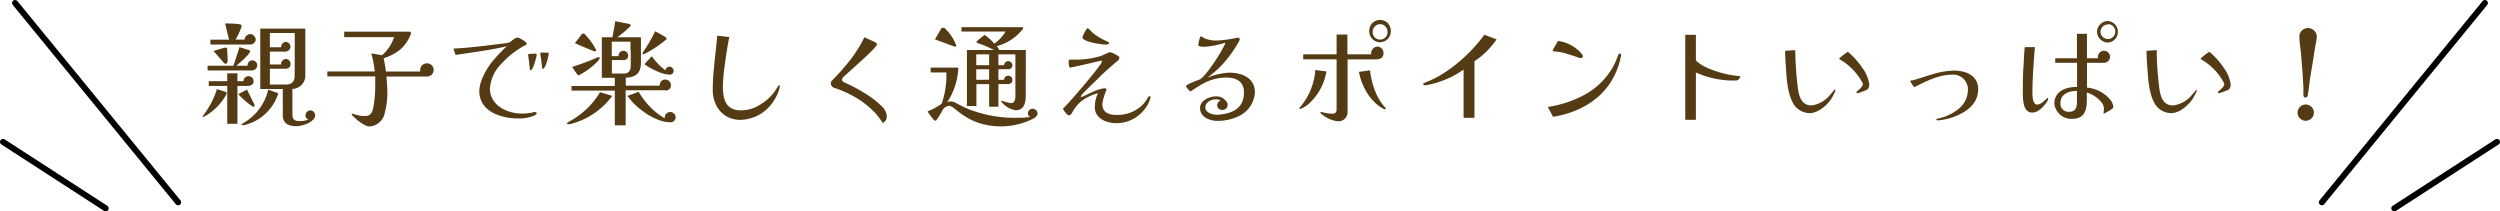 <svg xmlns="http://www.w3.org/2000/svg" viewBox="0 0 414 35"><defs><style>.cls-1{fill:#543b14;}.cls-2{fill:none;stroke:#000;stroke-linecap:round;stroke-linejoin:round;}</style></defs><title>point1_forfam_title</title><g id="レイヤー_2" data-name="レイヤー 2"><g id="contents"><path class="cls-1" d="M37.46,15.67a9.17,9.17,0,0,1-3.56,3.59.79.79,0,0,1-.28.1s-.08,0-.08-.06.12-.19.15-.25a13.4,13.4,0,0,0,2.23-4.29l1.4.44c.12,0,.21.07.21.23A.73.73,0,0,1,37.46,15.67Zm4.38-4H34.38v-.78h4.27c.34-1,.67-2,1-3.08.53.15,1.16.36,1.62.49.09,0,.15.08.15.19,0,.46-1.88,2.07-2.3,2.4H41a.8.8,0,1,1,1.59,0A.8.8,0,0,1,41.84,11.63ZM41,14.23H39.32V20.5H37.63V14.23H34.57v-.78h3.06V12.14h1.69v1.31h1a.84.84,0,1,1,1.68,0C42,14.08,41.39,14.23,41,14.23Zm.43-6.86-6.59,0V6.57h3.1c-.23-.87-.44-1.78-.65-2.68A18,18,0,0,1,39.6,4c.23,0,.4.11.4.4a10.42,10.42,0,0,1-1,2.16h1.5l0,0a1,1,0,0,1,.93-.92,1,1,0,0,1,.92.92A.89.89,0,0,1,41.42,7.37Zm-4.06,3.19a.48.48,0,0,1-.36-.23c-.53-.62-1.1-1.25-1.65-1.88.24-.07,1.78-.57,2-.57s.25.14.27.31c0,.61.07,1.23.07,1.86C37.68,10.24,37.63,10.56,37.36,10.56Zm4.58,7.15a13.3,13.3,0,0,1-2.49-2.11c.47-.27,1-.52,1.44-.76.42.81.8,1.65,1.24,2.47a.37.37,0,0,1,0,.15A.24.24,0,0,1,41.94,17.71Zm-1.54,3a1.43,1.43,0,0,1-.29,0s-.15,0-.15-.05.25-.23.31-.27a8.63,8.63,0,0,0,4.14-5.55c.55.19,1.21.44,1.67.61A7.82,7.82,0,0,1,40.4,20.73Zm10.47-.25a4.93,4.93,0,0,1-1.71.44c-1.26,0-2.34-.36-2.34-1.83V14.74H43.1v-10h7.46v7.66a2.21,2.21,0,0,1-2.14,2.33v4.2c0,.82.34,1.12,1.16,1.12a3.93,3.93,0,0,0,1.48-.24.78.78,0,0,1-.48-.69.87.87,0,0,1,.82-.85.86.86,0,0,1,.8.85C52.2,19.62,51.61,20.14,50.87,20.48Zm-2.07-15H44.69V7.83h1.86a.87.87,0,0,1,.76-.9.85.85,0,0,1,.8.84.88.88,0,0,1-.89.78H44.69v2.13h1.86a.86.86,0,0,1,.76-.92.81.81,0,0,1,.8.78c0,.63-.36.84-.87.84H44.69V14h2.7c1,0,1.41-.57,1.41-1.52Z"/><path class="cls-1" d="M70.7,12.67H64c.07.95.15,1.9.15,2.85a12.11,12.11,0,0,1-.4,3,2.77,2.77,0,0,1-2.54,2.42c-.86,0-2.13-1.11-2.7-1.66a1,1,0,0,1-.21-.23c0-.05-.08-.09-.08-.13s.06-.09.12-.09l.07,0,.44.15a6.25,6.25,0,0,0,1.52.24c1,0,1.29-.57,1.46-1.48a19.73,19.73,0,0,0,.31-3.68c0-.48,0-.93,0-1.41H54.21v-.82h7.85a13.9,13.9,0,0,0-.21-1.42,9.58,9.58,0,0,0-.28-1.23A1,1,0,0,1,61.51,9c0-.1.07-.12.15-.12.29,0,1.23.21,1.6.27a6.71,6.71,0,0,0,2-3H57V5.24H67.76c.17,0,.28,0,.28.23a.47.47,0,0,1,0,.17,6.6,6.6,0,0,1-1.74,2.55,8.32,8.32,0,0,1-2.78,1.46,14.88,14.88,0,0,1,.38,2.2h5.68a2,2,0,0,1,0-.24,1.11,1.11,0,0,1,1.1-1.12,1.09,1.09,0,0,1,.09,2.18Z"/><path class="cls-1" d="M88.41,19.17a6.91,6.91,0,0,1-2.56.45c-2.83,0-6.48-1.12-6.48-4.55,0-1.62,1.29-3.9,2.34-5.1a25.47,25.47,0,0,1,2.22-2.31c-2.83.66-5.63,1-8.49,1.44-.1-.36-.25-.7-.35-1.06,2.74-.12,5.38-.48,8.1-.82a7.32,7.32,0,0,0,1.06-.17c.27-.06.38-.23.7-.46a2,2,0,0,1,.69-.38c.32,0,1.57.71,1.57,1s-.24.3-.39.36a14.34,14.34,0,0,0-3.69,2.89,6.48,6.48,0,0,0-2,4.18c0,2.83,2.87,4.17,5.34,4.17a8.52,8.52,0,0,0,1.42-.13c.17,0,.49-.13.65-.13s.34.06.34.21S88.53,19.13,88.41,19.17Zm-.51-7.54a.13.13,0,0,1-.15-.1c0-.07-.23-2.11-.29-2.43,0,0,0,0,0-.06s0-.07.1-.09a7.65,7.65,0,0,1,1.17-.06c.14,0,.14.12.14.21C88.85,9.48,88.26,11.63,87.9,11.63Zm2-.23a.11.11,0,0,1-.11-.08s-.17-1.48-.19-1.63a5.4,5.4,0,0,1-.12-.82c0-.07,0-.13.08-.15s.91,0,1,0,.3-.06.3.15C90.88,9.23,90.33,11.4,89.91,11.4Z"/><path class="cls-1" d="M101.39,15.88a12.43,12.43,0,0,1-7,4.68,2.85,2.85,0,0,1-.29,0s-.2,0-.2-.11.19-.21.26-.27c.31-.17.63-.34.91-.53a13.17,13.17,0,0,0,4.3-4.39Zm8.83-.93h-6.61v5.81h-1.8V15H94.64v-.76h7.17V12.88H99.66c0-2.22,0-4.46,0-6.71h1.75c.15-.76.36-1.78.47-2.66l2.25.44c.09,0,.3.08.3.23s-.12.21-.29.4a20.89,20.89,0,0,1-1.91,1.59h3.91v4.2c0,1.73-.82,2.43-2.51,2.49v1.33h5.62s0-.07,0-.11a.92.92,0,0,1,.93-.91.94.94,0,0,1,.93.91A.88.88,0,0,1,110.22,15ZM99,10.13a12.44,12.44,0,0,1-3.16,2.35c-.09,0-.15-.07-.21-.13-.32-.4-.62-.86-.89-1.27A38,38,0,0,0,99,9.48a.48.48,0,0,1,.15,0c.08,0,.16,0,.16.13S99.18,9.88,99,10.13ZM98.5,8.51c-.15,0-3-1.21-3.3-1.37.32-.41,1-1.27,1.08-1.4a.4.4,0,0,1,.34-.19.4.4,0,0,1,.19.07,11.54,11.54,0,0,1,1.92,2.66A.21.21,0,0,1,98.5,8.51Zm5.91-.45c0-.38,0-.78,0-1.16h-3.1l0,2.39h1.12s0-.06,0-.08a.8.8,0,0,1,1.6,0c0,.8-.85.74-.85.74h-1.85v2.23h2c.82,0,1.12-.55,1.12-1.31s0-1.47,0-2.19ZM111,20.25a5.4,5.4,0,0,1-1.27-.17,10.05,10.05,0,0,1-3.21-1.63,10.62,10.62,0,0,1-2.61-2.57l1.85-.68a12.81,12.81,0,0,0,2,2.6,11.15,11.15,0,0,0,2.32,1.79c0-.06,0-.12,0-.17a.94.94,0,0,1,.91-.88.92.92,0,0,1,.9.88A.84.84,0,0,1,111,20.25Zm-.76-13.64A19,19,0,0,1,106.59,9a.15.15,0,0,1-.17-.16.59.59,0,0,1,.14-.3,26.76,26.76,0,0,0,1.93-3.36c.19.09,1.66.87,1.75,1a.35.35,0,0,1,.15.24A.29.29,0,0,1,110.26,6.61Zm.68,5.76a5.64,5.64,0,0,1-2-.52,13.65,13.65,0,0,1-1.63-.83c-.23-.15-.48-.29-.5-.38s.08-.19.14-.25.7-.72,1-1.1a9.48,9.48,0,0,0,2.28,2.36.66.66,0,0,1,.65-.61.72.72,0,0,1,.7.72A.65.65,0,0,1,110.94,12.37Z"/><path class="cls-1" d="M128.29,16.43a6.7,6.7,0,0,1-5.68,3.42c-2.83,0-4.58-2.22-4.58-4.94,0-3,.5-6,.74-9l2,.23c-.3,1.52-.55,3.05-.74,4.59a27.88,27.88,0,0,0-.32,3.54c0,2.12.43,4,3,4a5.79,5.79,0,0,0,3.11-.91,7.91,7.91,0,0,0,3-3.06s.12-.19.21-.19.12.14.12.19A6,6,0,0,1,128.29,16.43Z"/><path class="cls-1" d="M146.19,20.37a14.94,14.94,0,0,0-1.25-1.66,16.93,16.93,0,0,0-2.34-2,18.21,18.21,0,0,0-4.35-2.13.85.85,0,0,1-.67-.74.74.74,0,0,1,.27-.57c1-1,1.94-2.09,2.83-3.19a22.78,22.78,0,0,0,2.47-3.91l1.79.83c.11.06.28.23.28.36,0,.52-4.73,4.6-5.51,5.36a.66.66,0,0,0-.26.47c0,.29.22.38.43.48a27.57,27.57,0,0,1,4.32,2.41,16.24,16.24,0,0,1,1.93,1.62,2.46,2.46,0,0,1,.73,1.61A1.24,1.24,0,0,1,146.19,20.37Z"/><path class="cls-1" d="M171.16,19.62a11.77,11.77,0,0,1-5.08,1.3,11.52,11.52,0,0,1-5.11-1,14.15,14.15,0,0,1-2.85-1.9,2.79,2.79,0,0,0-.87-.51,1.67,1.67,0,0,0-1,.47,5.6,5.6,0,0,0-.33.59,13.3,13.3,0,0,1-.8,1.25.25.25,0,0,1-.24.17c-.29,0-1.09-1.27-1.28-1.55a10.54,10.54,0,0,0,2.34-1.26,14,14,0,0,0,.78-4.84l0-.34h-2.6v-.8h4.58a11.19,11.19,0,0,1-1.83,5.72,1.56,1.56,0,0,1,.59-.12,1.85,1.85,0,0,1,.78.21c.57.31,1.12.61,1.71.88a20.76,20.76,0,0,0,8.49,1.61,14.37,14.37,0,0,0,2.17-.13.72.72,0,0,1-.4-.61A.81.81,0,0,1,171,18a.85.85,0,0,1,.82.82C171.8,19.17,171.44,19.45,171.16,19.62Zm-13-11.89c-.1,0-2.95-1.08-3.34-1.21l.66-1.12c.11-.19.21-.38.32-.56s.19-.24.38-.24a.74.74,0,0,1,.25.05,7.49,7.49,0,0,1,1.92,2.87A.18.18,0,0,1,158.2,7.73Zm11.7,8.06c0,1.14-.23,2.47-1.65,2.47a3.82,3.82,0,0,1-2.32-1.33.31.31,0,0,1-.09-.19s0-.06.09-.06a9.91,9.91,0,0,0,1.52.4c.67,0,.74-.76.74-1.26V9h-2.81v1.8h.93a.72.72,0,0,1,.69-.68.74.74,0,0,1,.7.72.67.67,0,0,1-.72.62h-1.6v1.75h.93a.73.73,0,0,1,.69-.68.72.72,0,0,1,.7.7c0,.48-.32.69-.76.69h-1.56v3.76h-1.54V13.93h-2.11v3.62h-1.57V8.28h4.52c-.63-.28-1.26-.6-1.9-.85-.29-.1-.57-.19-.84-.31-.07,0-.19-.07-.19-.19s1.14-1,1.35-1.15a9.43,9.43,0,0,1,1.6,1.44,6.24,6.24,0,0,0,1.86-2h-7.3V4.5h10c.07,0,.21,0,.21.14a.45.45,0,0,1-.12.26,8.1,8.1,0,0,1-4.25,2.74,2.06,2.06,0,0,1,.41.64l4.41,0Zm-6.06-5V9h-2.13v1.8Zm0,2.41V11.47h-2.13l0,1.75Z"/><path class="cls-1" d="M189.72,17.86a5.89,5.89,0,0,1-4.81,2.54c-1.65,0-3.61-.74-3.61-2.68a5.27,5.27,0,0,1,.53-2.29,8.26,8.26,0,0,0-2.08.87,5.72,5.72,0,0,0-2,2c-.11.17-.19.36-.32.53a.54.54,0,0,1-.48.27c-.19,0-.89-.87-.89-1.06s.17-.25.25-.33c1.06-1.06,6.17-7,6.17-7.5,0-.06,0-.15-.07-.15a.44.44,0,0,0-.16,0c-1.63.4-3.26.76-4.9,1.12l-.09,0c-.29,0-.29-.71-.29-.9s0-.41.23-.41h.36a14.88,14.88,0,0,0,4.6-.55c.32-.09,1.5-.68,1.67-.68a4.26,4.26,0,0,1,1.23.57c.16.1.31.15.31.36a.8.8,0,0,1-.4.59c-1.16,1-2.2,1.88-3.29,3-.59.57-1.33,1.28-1.92,1.87-.19.19-.77.79-.77.93s0,.09.07.09c.38,0,2.64-1.42,3.88-1.42.09,0,.32.05.32.19a10.83,10.83,0,0,0-.72,2.37c0,1.43,1.08,1.84,2.32,1.84a5.94,5.94,0,0,0,4.29-1.61,5.84,5.84,0,0,0,.95-1.27c0-.06.15-.23.25-.23s.17.13.17.25A4.91,4.91,0,0,1,189.72,17.86ZM183.07,7.39c-.61,0-3.82-.47-3.82-1.2a5.31,5.31,0,0,1,.8-1.52.38.38,0,0,1,.28.14,4.43,4.43,0,0,1,.48.49,9.21,9.21,0,0,0,2.51,1.54c.09.06.38.19.38.32S183.22,7.39,183.07,7.39Z"/><path class="cls-1" d="M205,19.3a8.11,8.11,0,0,1-3.42.72c-1.26,0-2.85-.64-2.85-2.12,0-1.3,1.57-1.94,2.69-1.94a1.91,1.91,0,0,1,1.6.78.84.84,0,0,1-.67,1.46.79.79,0,0,1-.79-.72.94.94,0,0,1,.59-.86,1.89,1.89,0,0,0-.84-.17c-.78,0-1.71.51-1.71,1.35S200.76,19,201.5,19h.19C204,18.83,206,18,206,15.33c0-1.9-1.31-2.49-3-2.49a8.24,8.24,0,0,0-4.18,1.24c-.17.09-1.65,1.06-1.71,1.06a3.13,3.13,0,0,1-.72-.87c0-.29,2-1,2.3-1.12,1-.54,3.3-4.11,3.87-5.27a2.54,2.54,0,0,0,.35-.76l-.16,0a14.79,14.79,0,0,1-3.26.63c-.18,0-1.05,0-1.05-.27a4.92,4.92,0,0,1,.25-1.16c0-.11.06-.28.21-.28s.4.23.55.3a5,5,0,0,0,2.3.36A22.25,22.25,0,0,0,205,6.23c.13,0,.3.1.3.25a1.12,1.12,0,0,1-.23.55,19.57,19.57,0,0,1-3.21,4.24c-.61.57-1.27,1.08-1.9,1.59a11.29,11.29,0,0,1,3.55-.83c2.11,0,4.3.83,4.3,3.26A4.64,4.64,0,0,1,205,19.3Z"/><path class="cls-1" d="M219.66,11.84a9.36,9.36,0,0,1-2.92,5.35,5,5,0,0,1-1.41.86c-.07,0-.15,0-.15-.1s.06-.13.11-.19a10.71,10.71,0,0,0,2.53-6.17Zm8.31-2h-4.81c0,2.87,0,5.76,0,8.63a1.52,1.52,0,0,1-1.67,1.61,5.14,5.14,0,0,1-2.64-1.2c-.06,0-.19-.17-.19-.24s0-.08,0-.08a1.18,1.18,0,0,1,.25,0,1.93,1.93,0,0,0,.34.09,6.34,6.34,0,0,0,1.35.18c.52,0,.74-.21.74-.75V9.82h-5.53V9h5.53V5.72h1.79V9h3.93a.58.58,0,0,1,0-.19,1.12,1.12,0,0,1,1.05-1.1,1.06,1.06,0,0,1,1,1.07C229.14,9.5,228.59,9.82,228,9.82Zm1.4,8.23a.53.53,0,0,1-.17,0c-2.24-1.1-3.74-3.8-4.16-6.17l1.84-.25a13,13,0,0,0,1.22,4.29,8,8,0,0,0,1.31,1.88.29.29,0,0,1,.11.19C229.52,18,229.45,18.05,229.37,18.05ZM228.54,7a1.81,1.81,0,0,1-1.79-1.78,1.79,1.79,0,1,1,3.57,0A1.81,1.81,0,0,1,228.54,7Zm0-3a1.25,1.25,0,0,0-1.22,1.22,1.23,1.23,0,1,0,2.45,0A1.25,1.25,0,0,0,228.54,4Z"/><path class="cls-1" d="M247.84,6.52a13.46,13.46,0,0,1-3.67,3.62v9.37h-1.8l0-8a13.86,13.86,0,0,1-3.57,1.88,15.13,15.13,0,0,1-2.68.73c-.08,0-.44,0-.44-.17s.3-.27.4-.31a18.23,18.23,0,0,0,2.73-1.35,25.76,25.76,0,0,0,7-6.53Z"/><path class="cls-1" d="M267.18,12.84c-2,3.76-5.85,5.85-10,6.5l-.87-1.63a18.45,18.45,0,0,0,6.06-2A12,12,0,0,0,267,11.27a9.92,9.92,0,0,0,.61-1.22c.13-.32.26-.66.4-1a.23.23,0,0,1,.24-.17.22.22,0,0,1,.21.25A12.46,12.46,0,0,1,267.18,12.84Zm-5.37-3.23a.71.71,0,0,1-.21,0c-.9-.32-1.79-.62-2.7-.87a7.58,7.58,0,0,0-.93-.17,3.4,3.4,0,0,1-.63-.08s-.21,0-.21-.13.78-1.4.88-1.58A6.2,6.2,0,0,1,262,9a.6.6,0,0,1,.12.32A.3.3,0,0,1,261.81,9.61Z"/><path class="cls-1" d="M288.16,12.82c-.19.29-.36.52-.74.52A15.18,15.18,0,0,1,280.84,12v7.84h-1.76V5.76h1.76V10c1.09,1.18,3.73,2,5.27,2.32.68.15,1.35.21,2,.3,0,0,.07,0,.07.08A.17.17,0,0,1,288.16,12.82Z"/><path class="cls-1" d="M303.93,15.05c0,.13-.12.28-.17.4a8,8,0,0,1-.63,1.1c-.7,1-2.15,2.18-3.4,2.18a3.19,3.19,0,0,1-2.28-.95c-1.18-1.21-1.5-3.78-1.62-5.37-.09-1.32-.2-2.65-.22-4l1.69-.11a53.37,53.37,0,0,0,.42,6.23c.19,1.37.57,2.93,2.28,2.93a4.8,4.8,0,0,0,3.11-1.81,7.87,7.87,0,0,0,.53-.62,1.69,1.69,0,0,1,.19-.19s0,0,0,0,.08,0,.08.05A.34.34,0,0,1,303.93,15.05Zm5-.1a7.27,7.27,0,0,1-1.08.42,1.14,1.14,0,0,1-.25.06c-.07,0-.17,0-.17-.12a.42.42,0,0,1,.15-.23l.44-.39a3.8,3.8,0,0,0,.29-.33.66.66,0,0,0,.17-.4.48.48,0,0,0,0-.15,9.8,9.8,0,0,0-3.67-3.89c-.07,0-.23-.12-.23-.25A11.21,11.21,0,0,1,306,8.57a12.37,12.37,0,0,1,2.39,2.66A5.75,5.75,0,0,1,309.55,14,1,1,0,0,1,308.94,15Z"/><path class="cls-1" d="M323.12,19.51a10.62,10.62,0,0,1-2.15.42c-.05,0-.32,0-.32-.13s.15-.14.23-.16a8.63,8.63,0,0,0,1.55-.47c2-.89,3.46-2.13,3.46-4.48a2.45,2.45,0,0,0-2.68-2.32c-2.18,0-4.31,1.12-6.21,2.07a5.28,5.28,0,0,1-.66-1c0-.13.09-.11.19-.11.38,0,2.81-.86,3.4-1a12.68,12.68,0,0,1,3.66-.64c2,0,4,.85,4,3.09C327.54,17.44,325.38,18.73,323.12,19.51Z"/><path class="cls-1" d="M339.14,16.58c-.54.9-1.49,2.06-2.61,2.06-1.5,0-1.5-2-1.55-3.06v-.32c0-1.3,0-2.91.11-4.2.06-1.09.09-2.17.21-3.25l1.69,0c-.11,1-.17,1.91-.23,2.88-.09,1.37-.19,3.08-.19,4.45v.08c0,.49,0,1.67.48,2,.15.11.19.09.36.09.51,0,1.1-.59,1.46-.91.08-.05.13-.13.19-.17s.08,0,.1,0,0,.06,0,.12A.53.53,0,0,1,339.14,16.58Zm10.6,1.47a10.67,10.67,0,0,1-1.39.8,0,0,0,0,1,0,0c0-.27.06-.55.06-.82a1.66,1.66,0,0,0-.46-1.14,4.78,4.78,0,0,0-2.37-1.56c0,2,.24,4.35-2.45,4.35a2.82,2.82,0,0,1-2.93-2.52c0-2.11,2-2.78,3.76-2.76v-4h-3.61V9.65h3.59V5.6h1.66V9.65h1.82a.78.78,0,0,1,0-.3,1,1,0,0,1,1-.95,1,1,0,0,1,1,1,1,1,0,0,1-1,1h-2.81v4.11a5.64,5.64,0,0,1,3.93,2.1,2.46,2.46,0,0,1,.44,1.13C349.93,17.88,349.87,17.93,349.74,18.05Zm-5.8-3c-1.23,0-2.73.45-2.73,2a1.33,1.33,0,0,0,1.42,1.46c1.12,0,1.31-.74,1.31-1.71Zm5.13-8a1.84,1.84,0,0,1-1.8-1.81,1.82,1.82,0,0,1,1.8-1.76,1.79,1.79,0,0,1,0,3.57Zm0-3a1.24,1.24,0,0,0-1.23,1.21A1.23,1.23,0,1,0,349.07,4Z"/><path class="cls-1" d="M363.78,15.05a2.83,2.83,0,0,1-.17.4,8,8,0,0,1-.63,1.1c-.7,1-2.15,2.18-3.4,2.18a3.19,3.19,0,0,1-2.28-.95c-1.18-1.21-1.5-3.78-1.61-5.37-.1-1.32-.21-2.65-.23-4l1.69-.11a53.37,53.37,0,0,0,.42,6.23c.19,1.37.57,2.93,2.28,2.93A4.8,4.8,0,0,0,363,15.69a7.87,7.87,0,0,0,.53-.62,1.69,1.69,0,0,1,.19-.19s0,0,0,0,.08,0,.08.05A.34.34,0,0,1,363.78,15.05Zm5-.1a7.27,7.27,0,0,1-1.08.42,1.14,1.14,0,0,1-.25.06c-.07,0-.17,0-.17-.12a.4.4,0,0,1,.16-.23c.13-.13.28-.26.43-.39a3.8,3.8,0,0,0,.29-.33.66.66,0,0,0,.17-.4.48.48,0,0,0,0-.15,9.8,9.8,0,0,0-3.67-3.89c-.07,0-.22-.12-.22-.25a11,11,0,0,1,1.42-1.1,12.37,12.37,0,0,1,2.39,2.66A5.75,5.75,0,0,1,369.4,14,1,1,0,0,1,368.79,15Z"/><path class="cls-1" d="M381.83,20a1.35,1.35,0,0,1-1.35-1.34,1.35,1.35,0,0,1,2.7,0A1.35,1.35,0,0,1,381.83,20Zm1.79-13.48c-.14.83-.31,1.63-.42,2.47-.17,1.15-.42,2.58-.59,3.59-.08.51-.21,1.54-.25,1.86a12,12,0,0,1-.19,1.25c0,.27-.17.46-.4.46s-.28-.15-.32-.36a9.6,9.6,0,0,1,0-1.07c0-.45-.08-1.48-.11-2-.06-1.08-.21-2.89-.31-4-.07-.87-.24-1.56-.24-2.45a1.42,1.42,0,0,1,1.55-1.62,1.49,1.49,0,0,1,1.33,1.49C383.65,6.27,383.63,6.4,383.62,6.52Z"/><line class="cls-2" x1="29.5" y1="33.5" x2="2.5" y2="0.5"/><line class="cls-2" x1="17.5" y1="34.5" x2="0.5" y2="23.5"/><line class="cls-2" x1="384.5" y1="33.5" x2="411.5" y2="0.5"/><line class="cls-2" x1="396.5" y1="34.5" x2="413.5" y2="23.5"/></g></g></svg>